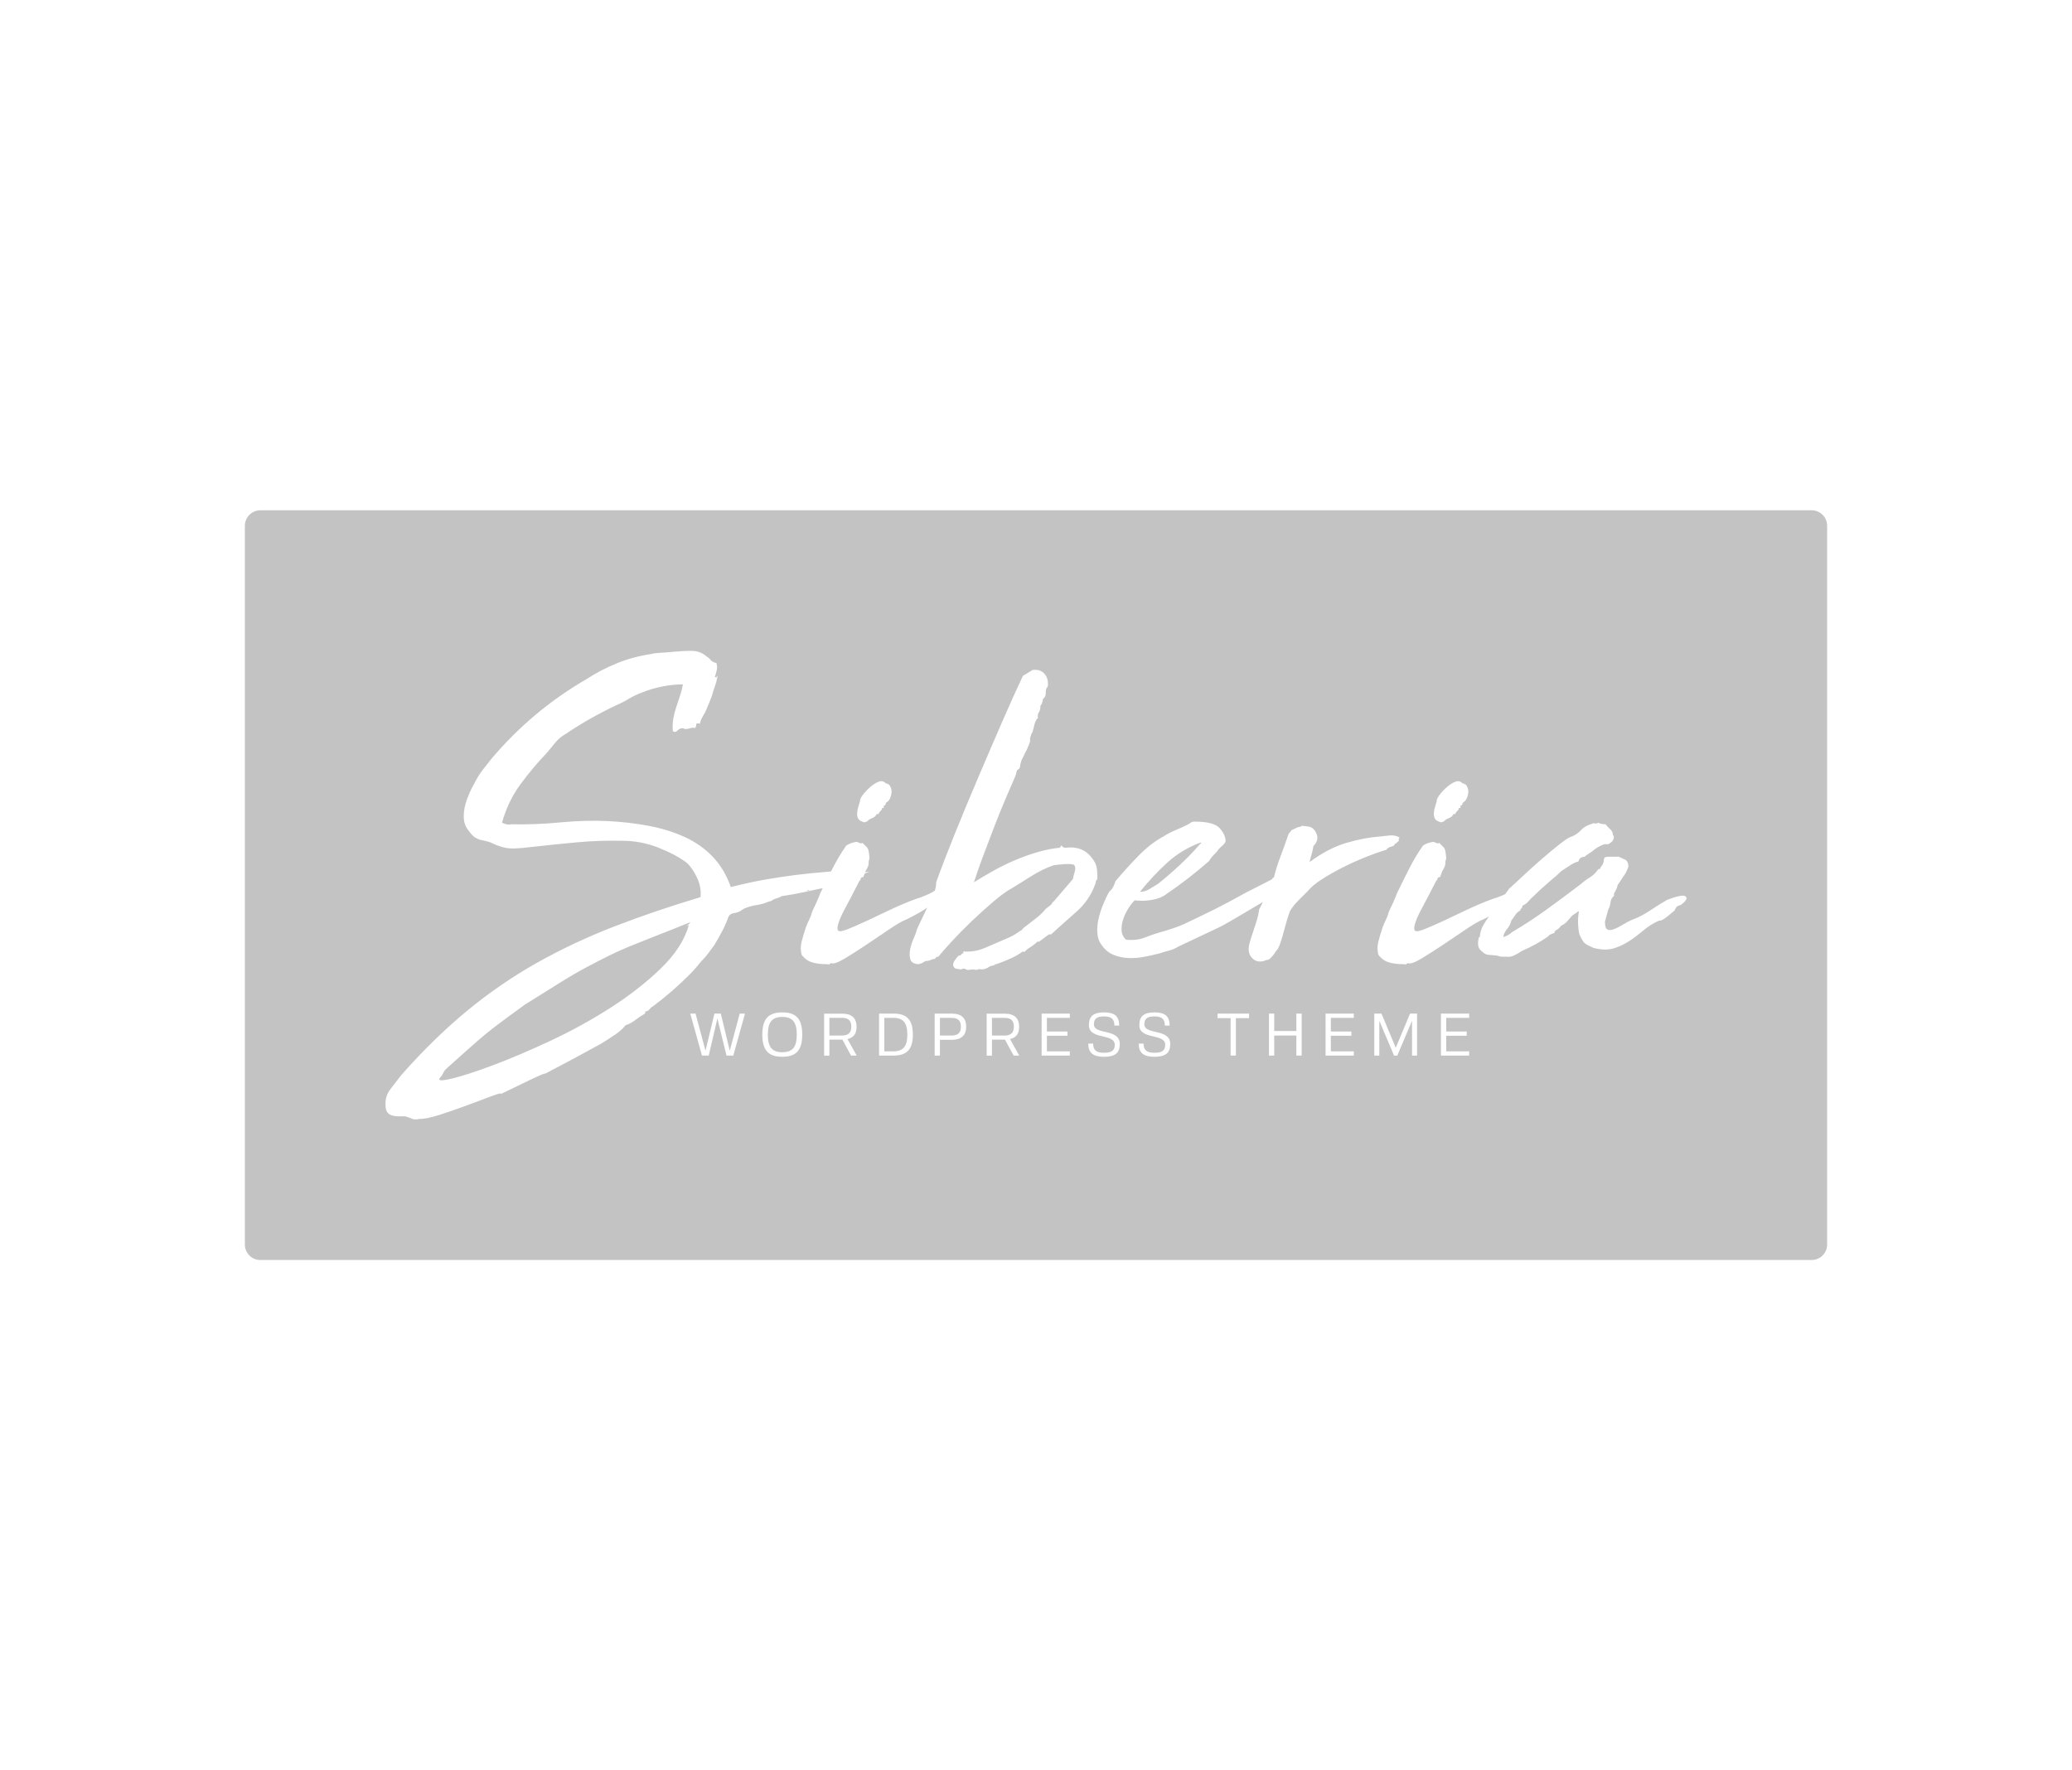 <svg xmlns="http://www.w3.org/2000/svg" width="550" height="470" viewBox="0 0 550 470" fill="none"><path fill-rule="evenodd" clip-rule="evenodd" d="M65 330.412C65 332.683 66.841 334.524 69.111 334.524H480.889C483.159 334.524 485 332.683 485 330.412V139.588C485 137.317 483.159 135.476 480.889 135.476H69.111C66.841 135.476 65 137.317 65 139.588V330.412ZM159.671 277.023C154.87 279.659 151.434 281.518 149.362 282.601C147.291 283.684 145.949 284.39 145.337 284.719C145.092 284.851 144.911 284.949 144.795 285.013C144.808 284.987 144.683 285.007 144.419 285.073C144.042 285.166 143.054 285.591 141.454 286.344C139.853 287.097 137.028 288.462 132.98 290.439C133.074 290.157 132.25 290.345 130.508 291.004C128.766 291.663 126.695 292.439 124.294 293.334C121.893 294.229 119.469 295.076 117.021 295.877C114.573 296.677 112.643 297.076 111.231 297.076C110.478 297.265 109.842 297.242 109.324 297.006C108.806 296.77 108.218 296.559 107.559 296.371H105.794C105.182 296.371 104.617 296.3 104.099 296.159C103.581 296.017 103.157 295.735 102.828 295.312C102.498 294.887 102.334 294.253 102.334 293.405C102.239 291.805 102.687 290.368 103.675 289.098C104.664 287.826 105.629 286.579 106.57 285.355C112.314 278.859 118.127 273.186 124.012 268.337C129.896 263.489 136.063 259.251 142.513 255.627C148.962 252.002 155.765 248.801 162.92 246.023C170.075 243.246 177.749 240.633 185.94 238.186C186.128 236.491 185.845 234.82 185.092 233.172C184.339 231.524 183.444 230.182 182.409 229.147C180.431 227.641 177.89 226.276 174.782 225.051C171.676 223.828 168.474 223.215 165.18 223.215C161.131 223.121 157.083 223.263 153.034 223.639C148.986 224.016 144.843 224.44 140.606 224.91C139.288 225.098 137.923 225.217 136.51 225.263C135.098 225.31 133.78 225.098 132.556 224.628C132.179 224.533 131.802 224.393 131.426 224.204C131.05 224.016 130.626 223.828 130.155 223.639C129.308 223.357 128.578 223.168 127.966 223.075C127.354 222.98 126.672 222.698 125.918 222.227C125.353 221.756 124.741 221.05 124.082 220.109C123.423 219.167 123.094 218.037 123.094 216.719C123.094 215.306 123.376 213.824 123.941 212.271C124.506 210.717 125.118 209.375 125.777 208.246C126.53 206.739 127.307 205.468 128.107 204.433C128.908 203.397 129.684 202.408 130.438 201.467C137.687 192.899 146.114 185.838 155.717 180.283C158.165 178.682 160.825 177.293 163.696 176.117C166.568 174.94 169.604 174.116 172.805 173.645C173.559 173.457 174.453 173.339 175.488 173.292C176.525 173.245 177.466 173.175 178.313 173.08C180.196 172.892 181.938 172.798 183.539 172.798C185.139 172.798 186.505 173.316 187.634 174.351C188.011 174.54 188.34 174.822 188.623 175.199C188.905 175.576 189.423 175.858 190.176 176.046C190.365 176.705 190.388 177.34 190.247 177.953C190.105 178.565 189.941 179.153 189.753 179.718C190.004 179.844 190.16 179.875 190.223 179.812C190.255 179.781 190.263 179.726 190.247 179.648C190.2 179.412 190.271 179.388 190.459 179.577C190.271 180.612 190.035 181.507 189.753 182.26C189.47 183.013 189.188 183.908 188.905 184.943C188.246 186.638 187.681 188.004 187.21 189.039C186.928 189.51 186.645 190.004 186.363 190.521C186.081 191.039 185.893 191.581 185.798 192.146C185.139 191.958 184.81 192.028 184.81 192.357C184.81 192.687 184.715 192.993 184.527 193.276C184.056 193.182 183.609 193.205 183.186 193.346C182.762 193.487 182.314 193.558 181.844 193.558C181.562 193.464 181.373 193.393 181.279 193.346C181.184 193.299 180.996 193.323 180.714 193.417C180.337 193.511 180.008 193.722 179.726 194.052C179.443 194.382 179.066 194.406 178.596 194.123C178.501 192.899 178.548 191.77 178.736 190.733C178.925 189.698 179.184 188.686 179.514 187.697L180.502 184.732C180.832 183.742 181.091 182.731 181.279 181.695C179.49 181.695 177.654 181.883 175.771 182.26C173.888 182.636 172.146 183.155 170.546 183.813C169.228 184.284 168.027 184.849 166.944 185.508C165.862 186.167 164.662 186.779 163.343 187.344C158.448 189.698 154.069 192.193 150.209 194.829C149.174 195.394 148.255 196.147 147.455 197.089C146.655 198.03 145.878 198.972 145.125 199.913C142.677 202.455 140.347 205.233 138.134 208.246C135.922 211.258 134.298 214.648 133.262 218.414C134.11 218.884 134.957 219.026 135.804 218.837C139.947 218.932 144.254 218.767 148.727 218.343C153.199 217.919 157.412 217.802 161.366 217.99C165.132 218.179 168.757 218.602 172.24 219.261C175.724 219.92 178.902 220.909 181.773 222.227C184.645 223.545 187.116 225.286 189.188 227.452C191.259 229.617 192.859 232.301 193.989 235.502C197.378 234.655 200.415 233.996 203.098 233.525C205.782 233.055 208.418 232.654 211.007 232.324C213.596 231.995 216.35 231.713 219.269 231.477C219.699 231.443 220.139 231.407 220.588 231.369C220.712 231.123 220.838 230.876 220.964 230.63C222.094 228.418 223.317 226.369 224.635 224.486C225.388 224.016 226.095 223.733 226.753 223.639C227.13 223.451 227.531 223.474 227.954 223.71C228.377 223.945 228.731 223.968 229.013 223.78C229.296 224.157 229.602 224.486 229.932 224.769C230.261 225.051 230.473 225.428 230.567 225.899C230.661 226.558 230.732 227.076 230.779 227.452C230.825 227.829 230.756 228.252 230.567 228.724C230.661 229.382 230.473 230.089 230.002 230.842C229.856 231.061 229.738 231.295 229.648 231.543C230.064 231.529 230.464 231.483 230.849 231.407C230.374 231.565 229.936 231.731 229.534 231.904C229.442 232.192 229.316 232.497 229.155 232.818C229.06 232.913 228.99 232.936 228.942 232.889C228.896 232.842 228.825 232.866 228.731 232.96C228.542 233.054 228.448 233.195 228.448 233.383C228.448 233.572 228.354 233.713 228.166 233.808C227.507 235.126 226.801 236.491 226.048 237.903C225.295 239.315 224.588 240.657 223.929 241.928C223.27 243.199 222.799 244.305 222.517 245.246C222.235 246.188 222.235 246.8 222.517 247.083C222.799 247.365 223.6 247.248 224.918 246.73C226.236 246.212 227.86 245.505 229.79 244.612C231.72 243.717 233.862 242.705 236.216 241.575C238.57 240.445 240.924 239.457 243.277 238.609C243.937 238.421 244.713 238.139 245.608 237.762C246.502 237.385 247.185 237.056 247.655 236.773L248.13 236.476C248.379 235.789 248.503 235.041 248.503 234.231C249.821 230.559 251.469 226.276 253.445 221.38C255.423 216.484 257.494 211.494 259.659 206.409C261.825 201.325 263.944 196.406 266.015 191.651C268.086 186.897 269.921 182.825 271.522 179.435L274.064 177.882C275.382 177.694 276.418 178 277.172 178.8C277.925 179.6 278.254 180.66 278.16 181.978C278.16 182.166 278.113 182.307 278.018 182.401C277.925 182.495 277.83 182.636 277.736 182.825C277.736 182.919 277.713 183.013 277.666 183.108C277.619 183.201 277.595 183.343 277.595 183.531V183.955C277.595 184.237 277.548 184.519 277.454 184.802C277.36 185.084 277.172 185.32 276.889 185.508C276.7 186.544 276.465 187.156 276.183 187.344C276.183 187.909 276.112 188.356 275.971 188.686C275.83 189.015 275.665 189.322 275.477 189.604C275.571 189.698 275.571 189.839 275.477 190.027C275.382 190.216 275.43 190.357 275.618 190.451C275.147 190.922 274.817 191.51 274.629 192.216C274.441 192.923 274.253 193.653 274.064 194.406C273.876 194.594 273.758 194.805 273.711 195.041C273.664 195.277 273.594 195.488 273.499 195.676C273.405 196.053 273.382 196.336 273.429 196.524C273.476 196.712 273.452 196.9 273.359 197.089L272.794 198.501C272.605 198.972 272.369 199.442 272.087 199.913C271.899 200.384 271.687 200.831 271.452 201.255C271.217 201.679 271.051 202.078 270.958 202.455L270.675 203.868C270.581 204.056 270.44 204.197 270.251 204.291C270.063 204.385 269.921 204.573 269.828 204.856C269.828 205.044 269.733 205.421 269.545 205.986C268.792 207.681 267.898 209.752 266.862 212.2C265.827 214.648 264.79 217.213 263.755 219.896C262.719 222.58 261.731 225.193 260.789 227.734C259.848 230.277 259.095 232.442 258.53 234.231C260.036 233.29 261.707 232.301 263.543 231.265C265.379 230.23 267.285 229.288 269.263 228.441C271.24 227.594 273.264 226.864 275.335 226.252C277.407 225.64 279.431 225.24 281.408 225.051C281.502 224.675 281.644 224.486 281.832 224.486C282.02 224.957 282.491 225.146 283.244 225.051C283.997 224.957 284.657 224.957 285.222 225.051C287.575 225.334 289.411 226.699 290.729 229.147C291.011 229.806 291.177 230.489 291.223 231.194C291.271 231.901 291.294 232.63 291.294 233.383C291.011 233.666 290.871 233.925 290.871 234.16C290.871 234.396 290.776 234.701 290.588 235.078C289.553 237.809 287.905 240.162 285.645 242.14C283.385 244.117 281.173 246.094 279.008 248.071H278.443L275.759 250.048C275.571 250.048 275.477 250.001 275.477 249.907C275.006 250.378 274.559 250.755 274.135 251.037L272.652 252.025L272.087 252.59C271.899 252.779 271.71 252.779 271.522 252.59C270.486 253.343 269.38 253.979 268.204 254.497C267.027 255.015 265.779 255.509 264.462 255.98H264.179C264.084 256.168 263.896 256.286 263.614 256.333C263.332 256.38 263.049 256.451 262.766 256.545C261.731 257.298 260.742 257.534 259.801 257.251C259.613 257.439 259.424 257.51 259.236 257.463C259.047 257.416 258.859 257.439 258.671 257.534V257.392H258.035C257.8 257.392 257.635 257.439 257.541 257.534V257.392C257.165 257.581 256.764 257.557 256.341 257.322C255.917 257.086 255.517 257.109 255.14 257.392C254.575 257.298 254.128 257.227 253.798 257.18C253.469 257.133 253.21 256.874 253.022 256.404C252.927 255.933 253.093 255.415 253.516 254.85C253.94 254.285 254.246 253.908 254.434 253.72C254.81 253.72 255.069 253.602 255.211 253.367C255.352 253.132 255.517 253.061 255.705 253.155V252.59C257.683 252.778 259.636 252.45 261.566 251.602C263.496 250.755 265.355 249.954 267.145 249.201C268.369 248.73 269.545 248.071 270.675 247.224C270.863 247.13 271.028 247.035 271.17 246.941C271.31 246.847 271.476 246.659 271.664 246.376C272.605 245.623 273.641 244.823 274.77 243.976C275.9 243.128 276.842 242.234 277.595 241.292L278.866 240.304L279.29 239.88V239.597C279.384 239.597 279.525 239.504 279.713 239.315L284.797 233.383C284.892 232.819 285.057 232.16 285.292 231.407C285.527 230.653 285.457 230.041 285.08 229.57C284.421 229.382 283.527 229.335 282.397 229.429C281.267 229.524 280.373 229.617 279.713 229.712C277.736 230.371 275.712 231.36 273.641 232.678C271.569 233.996 269.828 235.078 268.415 235.926C267.191 236.585 265.638 237.714 263.755 239.315C261.872 240.915 259.965 242.634 258.035 244.47C256.105 246.306 254.316 248.118 252.668 249.907C251.021 251.696 249.821 253.061 249.068 254.003C248.596 254.003 248.314 254.191 248.22 254.568C247.843 254.568 247.537 254.638 247.302 254.779C247.067 254.921 246.667 255.038 246.102 255.133H245.678C245.395 255.321 245.066 255.509 244.69 255.698C244.313 255.886 243.983 255.98 243.701 255.98C242.571 255.886 241.888 255.462 241.653 254.709C241.418 253.956 241.394 253.084 241.582 252.096C241.771 251.108 242.077 250.142 242.5 249.201C242.924 248.259 243.183 247.554 243.277 247.083C243.277 246.989 243.489 246.495 243.913 245.6C244.336 244.705 244.807 243.717 245.325 242.634C245.602 242.054 245.866 241.493 246.117 240.953C245.497 241.415 244.81 241.858 244.054 242.281C242.877 242.94 241.724 243.552 240.594 244.117C239.558 244.493 238.075 245.341 236.145 246.659C234.215 247.977 232.191 249.342 230.072 250.755C227.954 252.167 226 253.414 224.212 254.497C222.422 255.58 221.199 255.98 220.539 255.698C220.257 255.98 220.069 256.097 219.975 256.05C219.881 256.003 219.692 255.98 219.41 255.98C217.903 255.98 216.609 255.815 215.526 255.485C214.443 255.156 213.525 254.473 212.772 253.438C212.49 252.308 212.49 251.178 212.772 250.049C213.055 248.919 213.432 247.647 213.902 246.236C214.185 245.482 214.491 244.776 214.82 244.117C215.149 243.458 215.408 242.752 215.597 241.998C215.973 241.245 216.35 240.445 216.727 239.597C217.103 238.75 217.433 237.95 217.715 237.197C217.932 236.743 218.152 236.289 218.373 235.832C218.156 235.863 217.938 235.894 217.715 235.926C214.325 236.679 211.972 237.173 210.654 237.408C209.336 237.644 208.465 237.785 208.042 237.833C207.617 237.88 207.358 237.95 207.265 238.044C207.17 238.139 206.558 238.374 205.428 238.75C205.24 238.844 205.052 238.963 204.864 239.103C204.675 239.245 204.44 239.315 204.157 239.315C203.122 239.786 201.992 240.115 200.768 240.304C199.544 240.492 198.414 240.822 197.378 241.292L196.531 241.857C196.06 242.14 195.495 242.328 194.837 242.422C194.177 242.516 193.707 242.799 193.424 243.27C192.954 244.588 192.389 245.882 191.729 247.153C191.071 248.425 190.364 249.672 189.611 250.896C189.046 251.649 188.528 252.355 188.058 253.015C187.587 253.673 186.975 254.38 186.222 255.133C185.092 256.545 184.009 257.769 182.974 258.804C179.961 261.817 176.76 264.595 173.37 267.137C172.994 267.325 172.688 267.584 172.453 267.913C172.217 268.243 171.864 268.455 171.393 268.549C171.267 268.612 171.204 268.675 171.204 268.737C171.204 268.769 171.22 268.8 171.252 268.832C171.346 268.926 171.252 269.067 170.969 269.255C170.122 269.726 169.345 270.244 168.639 270.809C167.933 271.374 167.063 271.845 166.026 272.221C165.368 273.068 164.449 273.892 163.273 274.692C162.096 275.492 160.895 276.269 159.671 277.023ZM144.794 285.013C144.789 285.024 144.758 285.044 144.702 285.073C144.588 285.129 144.619 285.109 144.794 285.013ZM229.013 211.07C228.448 211.823 228.213 212.341 228.308 212.623C228.213 213 228.072 213.471 227.883 214.036C227.695 214.601 227.578 215.166 227.531 215.731C227.484 216.296 227.554 216.79 227.743 217.213C227.931 217.637 228.308 217.943 228.872 218.131C229.249 218.319 229.507 218.367 229.649 218.272C229.79 218.179 229.955 218.131 230.143 218.131C230.426 217.754 230.873 217.448 231.485 217.213C232.097 216.978 232.497 216.625 232.685 216.154C232.873 216.154 232.967 216.131 232.967 216.083C232.967 216.078 232.969 216.073 232.972 216.069C232.992 216.043 233.085 216.071 233.25 216.154C233.25 215.871 233.415 215.589 233.745 215.306C234.074 215.024 234.192 214.741 234.097 214.459C234.474 214.648 234.639 214.553 234.591 214.177C234.545 213.8 234.662 213.706 234.945 213.895C234.945 213.706 234.992 213.588 235.086 213.542C235.18 213.494 235.18 213.377 235.086 213.188C235.84 212.812 236.334 212.082 236.569 210.999C236.804 209.916 236.593 208.999 235.933 208.245C235.84 208.245 235.721 208.199 235.581 208.104C235.439 208.01 235.275 207.963 235.086 207.963C234.615 207.398 234.004 207.257 233.25 207.539C232.497 207.821 231.744 208.292 230.991 208.952C230.237 209.611 229.578 210.317 229.013 211.07ZM382.103 211.07C381.538 211.823 381.302 212.341 381.396 212.623C381.302 213 381.161 213.471 380.973 214.036C380.784 214.601 380.667 215.166 380.62 215.731C380.572 216.296 380.643 216.79 380.831 217.213C381.02 217.637 381.396 217.943 381.961 218.131C382.338 218.319 382.597 218.367 382.738 218.272C382.879 218.178 383.044 218.131 383.232 218.131C383.514 217.754 383.962 217.448 384.574 217.213C385.186 216.978 385.586 216.625 385.774 216.154C385.962 216.154 386.057 216.13 386.057 216.083C386.057 216.078 386.058 216.073 386.061 216.069C386.081 216.043 386.173 216.071 386.339 216.154C386.339 215.871 386.504 215.589 386.834 215.306C387.163 215.024 387.28 214.741 387.187 214.459C387.387 214.56 387.528 214.58 387.608 214.519C387.679 214.467 387.703 214.353 387.681 214.177C387.634 213.8 387.752 213.706 388.034 213.895C388.034 213.706 388.081 213.588 388.175 213.542C388.27 213.494 388.27 213.377 388.175 213.188C388.928 212.812 389.422 212.082 389.658 210.999C389.894 209.916 389.681 208.999 389.023 208.245C388.928 208.245 388.811 208.199 388.669 208.104C388.529 208.01 388.363 207.963 388.175 207.963C387.705 207.398 387.092 207.257 386.339 207.539C385.586 207.822 384.832 208.292 384.079 208.952C383.326 209.61 382.667 210.317 382.103 211.07ZM310.289 252.379C311.183 252.143 312.007 251.79 312.761 251.32L322.929 246.518C323.588 246.236 324.577 245.718 325.895 244.964C327.213 244.211 328.625 243.387 330.131 242.493L334.65 239.809C334.849 239.692 335.043 239.575 335.233 239.46C334.932 240.129 334.596 240.787 334.227 241.434C334.227 241.716 334.18 241.998 334.086 242.281V242.422C333.897 243.458 333.474 244.917 332.814 246.801C332.156 248.684 331.732 250.095 331.544 251.037C331.261 252.543 331.614 253.72 332.603 254.568C333.591 255.415 334.792 255.509 336.204 254.85C336.58 254.944 337.052 254.661 337.616 254.003C338.181 253.343 338.558 252.826 338.746 252.45C339.028 252.261 339.334 251.743 339.664 250.895C339.994 250.048 340.299 249.083 340.582 248.001C340.864 246.918 341.17 245.811 341.5 244.681C341.83 243.552 342.136 242.61 342.418 241.857C343.077 240.822 343.83 239.88 344.677 239.032L347.078 236.632C347.926 235.596 349.15 234.561 350.75 233.525C352.351 232.49 354.116 231.477 356.046 230.489C357.976 229.5 359.977 228.582 362.048 227.734C364.119 226.887 366.097 226.181 367.98 225.616C368.356 225.146 368.804 224.863 369.322 224.769C369.839 224.675 370.193 224.393 370.381 223.921C370.663 223.921 370.804 223.828 370.804 223.639C371.181 223.451 371.345 223.263 371.299 223.074C371.252 222.886 371.322 222.65 371.511 222.368C370.758 221.897 369.887 221.709 368.898 221.803C367.909 221.897 367.038 221.992 366.285 222.085C363.554 222.274 360.589 222.838 357.388 223.78C354.187 224.721 350.939 226.416 347.643 228.864C347.738 228.299 347.902 227.641 348.137 226.887C348.373 226.134 348.538 225.381 348.632 224.628C349.95 223.31 350.044 221.897 348.914 220.391C348.538 219.826 347.926 219.497 347.078 219.402C346.89 219.402 346.678 219.379 346.443 219.331C346.208 219.285 345.995 219.261 345.807 219.261C345.525 219.261 345.29 219.355 345.102 219.544C344.725 219.544 344.371 219.637 344.042 219.826C343.713 220.014 343.312 220.202 342.842 220.391C342.654 220.673 342.465 220.909 342.277 221.097C342.089 221.285 341.947 221.568 341.853 221.945C341.288 223.639 340.652 225.405 339.947 227.24C339.24 229.076 338.652 230.935 338.181 232.818C338.181 232.913 338.111 232.984 337.969 233.031C337.828 233.078 337.758 233.148 337.758 233.243C337.728 233.301 337.699 233.36 337.67 233.42C336.939 233.802 336.191 234.19 335.427 234.584C333.873 235.385 332.344 236.161 330.838 236.914C328.955 237.95 327.401 238.797 326.177 239.457C324.953 240.115 323.776 240.727 322.646 241.292C321.516 241.857 320.316 242.446 319.045 243.057C317.774 243.67 316.15 244.446 314.172 245.388C313.325 245.764 312.337 246.141 311.207 246.518C310.077 246.894 308.995 247.224 307.958 247.506C306.64 247.883 305.275 248.354 303.863 248.919C302.451 249.484 300.803 249.672 298.92 249.484C298.167 248.824 297.767 248.001 297.72 247.012C297.673 246.023 297.814 245.035 298.144 244.047C298.473 243.058 298.92 242.116 299.485 241.222C300.05 240.328 300.615 239.597 301.18 239.032C302.781 239.221 304.358 239.174 305.911 238.892C307.465 238.609 308.712 238.091 309.653 237.338C313.419 234.796 317.185 231.877 320.951 228.582C321.14 228.206 321.422 227.805 321.799 227.382C322.176 226.958 322.599 226.511 323.07 226.04C323.352 225.569 323.776 225.098 324.341 224.628C324.906 224.157 325.235 223.733 325.33 223.357C325.33 222.227 324.812 221.074 323.776 219.896C322.741 218.72 320.528 218.131 317.138 218.131C316.668 218.131 316.314 218.226 316.079 218.414C315.844 218.602 315.538 218.79 315.162 218.979C314.22 219.449 313.184 219.92 312.054 220.391C310.924 220.861 309.842 221.426 308.806 222.085C306.547 223.31 304.358 225.004 302.24 227.169C300.12 229.335 298.073 231.595 296.095 233.948C296.002 234.325 295.813 234.796 295.531 235.361C295.248 235.926 294.872 236.396 294.401 236.773C293.836 237.809 293.295 238.963 292.777 240.233C292.259 241.504 291.859 242.775 291.576 244.047C291.294 245.317 291.2 246.565 291.294 247.789C291.388 249.012 291.764 250.049 292.424 250.895C293.271 252.12 294.331 252.991 295.601 253.509C296.872 254.026 298.214 254.308 299.626 254.356C301.038 254.403 302.451 254.285 303.863 254.003C305.275 253.72 306.547 253.438 307.676 253.155C308.523 252.873 309.394 252.614 310.289 252.379ZM442.547 238.892C445.277 237.856 446.901 237.55 447.419 237.973C447.937 238.398 447.678 239.032 446.643 239.88C446.36 240.162 446.008 240.351 445.583 240.445C445.16 240.539 444.807 240.963 444.524 241.716C443.112 242.94 442.124 243.717 441.559 244.047C440.994 244.376 440.617 244.493 440.429 244.399C438.923 245.058 437.557 245.906 436.333 246.941C435.109 247.977 433.862 248.919 432.59 249.766C431.32 250.613 429.955 251.272 428.495 251.743C427.036 252.214 425.317 252.214 423.341 251.743C423.152 251.743 422.94 251.673 422.705 251.531C422.47 251.39 422.211 251.272 421.928 251.178C421.081 250.802 420.492 250.354 420.162 249.836C419.834 249.318 419.528 248.73 419.245 248.071C419.057 247.318 418.939 246.4 418.892 245.317C418.845 244.234 418.915 243.128 419.103 241.998C418.915 241.905 418.798 241.928 418.751 242.069C418.704 242.211 418.633 242.281 418.538 242.281C418.35 242.375 418.162 242.493 417.974 242.634C417.785 242.775 417.55 242.94 417.268 243.128C416.797 243.693 416.35 244.211 415.926 244.682C415.503 245.153 414.961 245.529 414.302 245.811C414.114 246.188 413.855 246.471 413.525 246.659C413.195 246.847 412.937 247.036 412.749 247.224C412.654 247.224 412.63 247.295 412.678 247.436C412.709 247.53 412.709 247.593 412.678 247.624C412.662 247.64 412.639 247.647 412.607 247.647C412.419 247.742 412.136 247.86 411.76 248.001C411.383 248.142 411.101 248.354 410.913 248.636C408.747 250.142 406.441 251.414 403.992 252.45C403.334 252.92 402.651 253.32 401.945 253.649C401.239 253.979 400.556 254.097 399.897 254.003H398.697C398.367 254.003 397.967 253.908 397.496 253.72C396.743 253.626 395.99 253.556 395.237 253.509C394.484 253.461 393.871 253.155 393.401 252.59C392.365 251.931 392.082 250.707 392.553 248.919C392.553 248.824 392.6 248.777 392.694 248.777C392.789 248.777 392.836 248.684 392.836 248.495C392.929 247.459 393.236 246.495 393.753 245.6C394.229 244.78 394.723 244.02 395.237 243.318C394.714 243.594 394.196 243.86 393.683 244.117C392.647 244.493 391.165 245.341 389.234 246.659C387.304 247.977 385.28 249.342 383.162 250.755C381.043 252.167 379.09 253.414 377.3 254.497C375.512 255.58 374.288 255.98 373.629 255.698C373.346 255.98 373.158 256.097 373.064 256.05C372.969 256.003 372.781 255.98 372.499 255.98C370.993 255.98 369.698 255.815 368.615 255.485C367.533 255.156 366.615 254.473 365.862 253.438C365.579 252.308 365.579 251.178 365.862 250.049C366.144 248.919 366.52 247.647 366.991 246.236C367.273 245.482 367.579 244.776 367.909 244.117C368.239 243.458 368.498 242.752 368.686 241.998C369.063 241.245 369.439 240.445 369.816 239.597C370.193 238.75 370.521 237.95 370.804 237.197C371.84 235.031 372.923 232.842 374.052 230.63C375.182 228.418 376.407 226.369 377.725 224.486C378.478 224.016 379.183 223.733 379.843 223.639C380.219 223.451 380.62 223.474 381.043 223.71C381.467 223.945 381.82 223.968 382.102 223.78C382.385 224.157 382.691 224.486 383.02 224.769C383.35 225.051 383.562 225.428 383.656 225.899C383.75 226.558 383.821 227.076 383.868 227.452C383.915 227.829 383.844 228.252 383.656 228.724C383.75 229.382 383.562 230.089 383.091 230.842C382.903 231.124 382.761 231.431 382.667 231.759C382.573 232.089 382.432 232.442 382.244 232.819C382.15 232.913 382.079 232.936 382.032 232.889C381.985 232.842 381.914 232.866 381.82 232.96C381.632 233.054 381.538 233.195 381.538 233.383C381.538 233.572 381.443 233.713 381.255 233.808C380.596 235.126 379.89 236.491 379.137 237.903C378.383 239.315 377.677 240.657 377.018 241.928C376.359 243.199 375.889 244.305 375.606 245.246C375.323 246.188 375.323 246.8 375.606 247.083C375.889 247.365 376.689 247.248 378.007 246.73C379.325 246.212 380.949 245.505 382.88 244.612C384.809 243.717 386.951 242.705 389.305 241.575C391.659 240.445 394.012 239.457 396.367 238.609C397.025 238.421 397.802 238.139 398.697 237.762C399.008 237.63 399.294 237.506 399.554 237.385C399.911 236.907 400.261 236.42 400.603 235.926C401.356 235.266 402.533 234.184 404.134 232.678C405.734 231.172 407.429 229.641 409.218 228.088C411.006 226.535 412.654 225.169 414.161 223.992C415.667 222.815 416.703 222.18 417.268 222.085C418.303 221.615 419.127 221.026 419.739 220.321C420.351 219.614 421.316 219.072 422.634 218.696C422.729 218.696 422.776 218.673 422.776 218.626C422.776 218.578 422.823 218.555 422.917 218.555C423.105 218.555 423.317 218.578 423.552 218.626C423.788 218.673 423.999 218.602 424.188 218.414C424.752 218.696 425.412 218.837 426.165 218.837C426.542 219.308 426.965 219.756 427.436 220.179C427.907 220.603 428.142 221.097 428.142 221.662C428.425 221.945 428.472 222.321 428.283 222.792C428.095 223.263 427.813 223.592 427.436 223.78C427.153 224.063 426.824 224.18 426.447 224.134C426.071 224.087 425.694 224.157 425.317 224.345C424.376 224.722 423.482 225.286 422.634 226.04L420.94 227.169L420.657 227.452C420.375 227.452 420.068 227.523 419.739 227.664C419.409 227.805 419.151 228.159 418.963 228.724C418.21 228.912 417.456 229.265 416.703 229.783C415.95 230.301 415.197 230.795 414.444 231.265C413.972 231.736 413.549 232.136 413.172 232.466C412.796 232.796 412.372 233.148 411.901 233.525C411.148 234.184 410.348 234.89 409.5 235.643C408.653 236.396 407.853 237.149 407.1 237.903C406.629 238.279 406.181 238.727 405.758 239.245C405.334 239.763 404.792 240.162 404.134 240.445C404.134 240.822 403.945 241.152 403.569 241.434V241.716C403.004 241.998 402.557 242.399 402.227 242.917C401.897 243.434 401.544 243.928 401.168 244.4C400.98 245.246 400.603 246 400.038 246.659C399.473 247.318 399.144 248.024 399.05 248.777C399.991 248.495 400.744 248.071 401.309 247.506C404.51 245.623 407.57 243.622 410.489 241.504C413.407 239.386 416.42 237.15 419.528 234.796C420.375 234.043 421.199 233.431 421.999 232.96C422.799 232.49 423.576 231.736 424.329 230.7H424.752V230.559C424.847 230.277 424.988 230.042 425.177 229.853C425.365 229.665 425.506 229.382 425.6 229.006C425.694 228.817 425.742 228.582 425.742 228.299C425.742 228.017 425.835 227.782 426.024 227.594C426.307 227.499 426.635 227.452 427.012 227.452H429.696C430.073 227.641 430.59 227.876 431.249 228.159C431.908 228.441 432.238 229.1 432.238 230.135C431.956 230.983 431.555 231.783 431.037 232.537C430.519 233.29 429.978 234.09 429.413 234.938C429.225 235.785 428.895 236.538 428.425 237.197V237.903C428.048 238.091 427.765 238.515 427.577 239.174C427.483 239.645 427.412 240.022 427.366 240.304C427.318 240.587 427.153 241.01 426.871 241.575L426.024 244.682C426.024 245.906 426.259 246.612 426.73 246.801C427.2 246.989 427.789 246.941 428.495 246.659C429.201 246.376 429.978 245.977 430.826 245.459C431.673 244.941 432.426 244.541 433.085 244.258C434.686 243.693 436.333 242.846 438.028 241.716C439.723 240.587 441.229 239.645 442.547 238.892ZM305.064 236.067C304.263 236.538 303.439 236.773 302.592 236.773C304.852 233.948 307.276 231.36 309.865 229.006C312.455 226.652 315.444 224.863 318.833 223.639C318.833 223.921 318.739 224.063 318.551 224.063C316.95 225.946 315.162 227.805 313.184 229.641C311.207 231.477 309.277 233.148 307.394 234.655C306.64 235.126 305.864 235.596 305.064 236.067ZM214.89 236.349C214.232 236.349 213.855 236.396 213.761 236.491C213.949 236.396 214.161 236.396 214.396 236.491C214.632 236.585 214.797 236.538 214.89 236.349ZM182.832 245.671C182.644 245.671 182.503 245.694 182.409 245.741C182.315 245.788 182.22 245.811 182.126 245.811C182.597 245.623 182.974 245.294 183.256 244.823C179.773 246.236 176.76 247.436 174.217 248.425C171.676 249.413 169.369 250.331 167.298 251.178C165.226 252.025 163.249 252.92 161.366 253.861C159.483 254.803 157.482 255.839 155.364 256.969C153.246 258.099 150.916 259.464 148.373 261.064C145.831 262.665 142.819 264.548 139.335 266.713C135.945 269.161 133.357 271.068 131.567 272.433C129.779 273.798 128.272 275.022 127.048 276.105C125.824 277.187 124.624 278.247 123.447 279.282C122.27 280.318 120.693 281.73 118.716 283.519C118.245 283.896 117.892 284.342 117.657 284.861C117.421 285.379 117.115 285.826 116.739 286.202C116.61 286.374 116.567 286.508 116.609 286.607C116.752 286.94 117.878 286.853 119.987 286.344C122.717 285.684 126.342 284.507 130.861 282.813C135.38 281.118 140.418 278.976 145.973 276.387C151.527 273.798 156.847 270.879 161.931 267.631C167.015 264.382 171.487 260.899 175.347 257.18C179.208 253.461 181.702 249.625 182.832 245.671ZM202.351 274.674C202.351 270.547 203.944 268.778 207.657 268.778C211.37 268.778 212.947 270.547 212.947 274.674C212.947 278.801 211.37 280.57 207.657 280.57C203.944 280.57 202.351 278.801 202.351 274.674ZM293.069 269.846C291.141 269.846 290.376 270.451 290.376 271.965C290.376 274.817 297.244 272.969 297.244 277.176C297.244 279.55 296.002 280.57 293.069 280.57C290.137 280.57 288.878 279.518 288.878 277.065H290.169C290.169 278.801 290.998 279.503 293.069 279.503C295.109 279.503 295.905 278.881 295.905 277.383C295.905 274.244 289.038 276.156 289.038 272.172C289.038 269.798 290.249 268.778 293.069 268.778C295.89 268.778 297.085 269.83 297.085 272.284H295.81C295.81 270.563 295.013 269.846 293.069 269.846ZM303.767 271.965C303.767 270.451 304.532 269.846 306.46 269.846C308.404 269.846 309.201 270.563 309.201 272.284H310.475C310.475 269.83 309.281 268.778 306.46 268.778C303.64 268.778 302.429 269.798 302.429 272.172C302.429 276.156 309.296 274.244 309.296 277.383C309.296 278.881 308.5 279.503 306.46 279.503C304.389 279.503 303.56 278.801 303.56 277.064H302.269C302.269 279.518 303.528 280.57 306.46 280.57C309.392 280.57 310.635 279.55 310.635 277.175C310.635 272.969 303.767 274.817 303.767 271.965ZM187.271 278.945L189.645 269.097H191.334L193.709 278.945L196.354 269.097H197.756L194.648 280.252H192.848L190.426 270.403L188.131 280.252H186.33L183.223 269.097H184.626L187.271 278.945ZM237.164 269.097C240.765 269.097 242.311 270.77 242.311 274.674C242.311 278.578 240.765 280.252 237.164 280.252H233.339V269.097H237.164ZM256.467 272.586C256.467 270.42 255.335 269.097 252.61 269.097H248.101V280.252H249.503V276.06H252.61C255.335 276.06 256.467 274.737 256.467 272.586ZM283.981 270.228V269.097H276.491V280.252H283.981V279.12H277.893V274.992H283.344V273.862H277.893V270.228H283.981ZM323.187 269.097H331.553V270.308H328.063V280.252H326.66V270.308H323.187V269.097ZM344.115 269.097V273.718H338.235V269.097H336.833V280.252H338.235V274.929H344.115V280.252H345.517V269.097H344.115ZM359.354 269.097V270.228H353.267V273.862H358.717V274.992H353.267V279.12H359.354V280.252H351.865V269.097H359.354ZM364.794 280.252H366.132V271.009L369.94 280.012L370.004 280.252H370.929L371.04 279.917L374.816 271.009V280.252H376.155V269.097H374.291L370.498 278.164L366.705 269.097H364.794V280.252ZM389.976 269.097V270.228H383.888V273.862H389.339V274.992H383.888V279.12H389.976V280.252H382.487V269.097H389.976ZM223.598 275.996L225.908 280.252H227.406L224.952 275.853C226.641 275.487 227.374 274.372 227.374 272.603C227.374 270.435 226.243 269.113 223.518 269.113H218.754V280.267H220.156V276.013H223.598V275.996ZM269.061 280.252L266.75 275.996V276.013H263.308V280.267H261.906V269.113H266.67C269.395 269.113 270.527 270.435 270.527 272.603C270.527 274.372 269.793 275.487 268.104 275.853L270.558 280.252H269.061ZM211.498 274.674C211.498 271.36 210.366 269.989 207.657 269.989C204.948 269.989 203.817 271.36 203.817 274.674C203.817 277.989 204.948 279.359 207.657 279.359C210.366 279.359 211.498 277.989 211.498 274.674ZM220.156 274.929V270.228H223.455C225.239 270.228 225.972 270.993 225.972 272.586C225.972 274.148 225.223 274.929 223.455 274.929H220.156ZM240.845 274.674C240.845 271.551 239.745 270.228 237.1 270.228H234.741V279.12H237.1C239.745 279.12 240.845 277.814 240.845 274.674ZM255.064 272.586C255.064 274.148 254.331 274.929 252.546 274.929H249.503V270.228H252.546C254.331 270.228 255.064 270.993 255.064 272.586ZM263.308 270.228V274.929H266.606C268.376 274.929 269.124 274.148 269.124 272.586C269.124 270.993 268.391 270.228 266.606 270.228H263.308Z" fill="#C3C3C3"></path></svg>